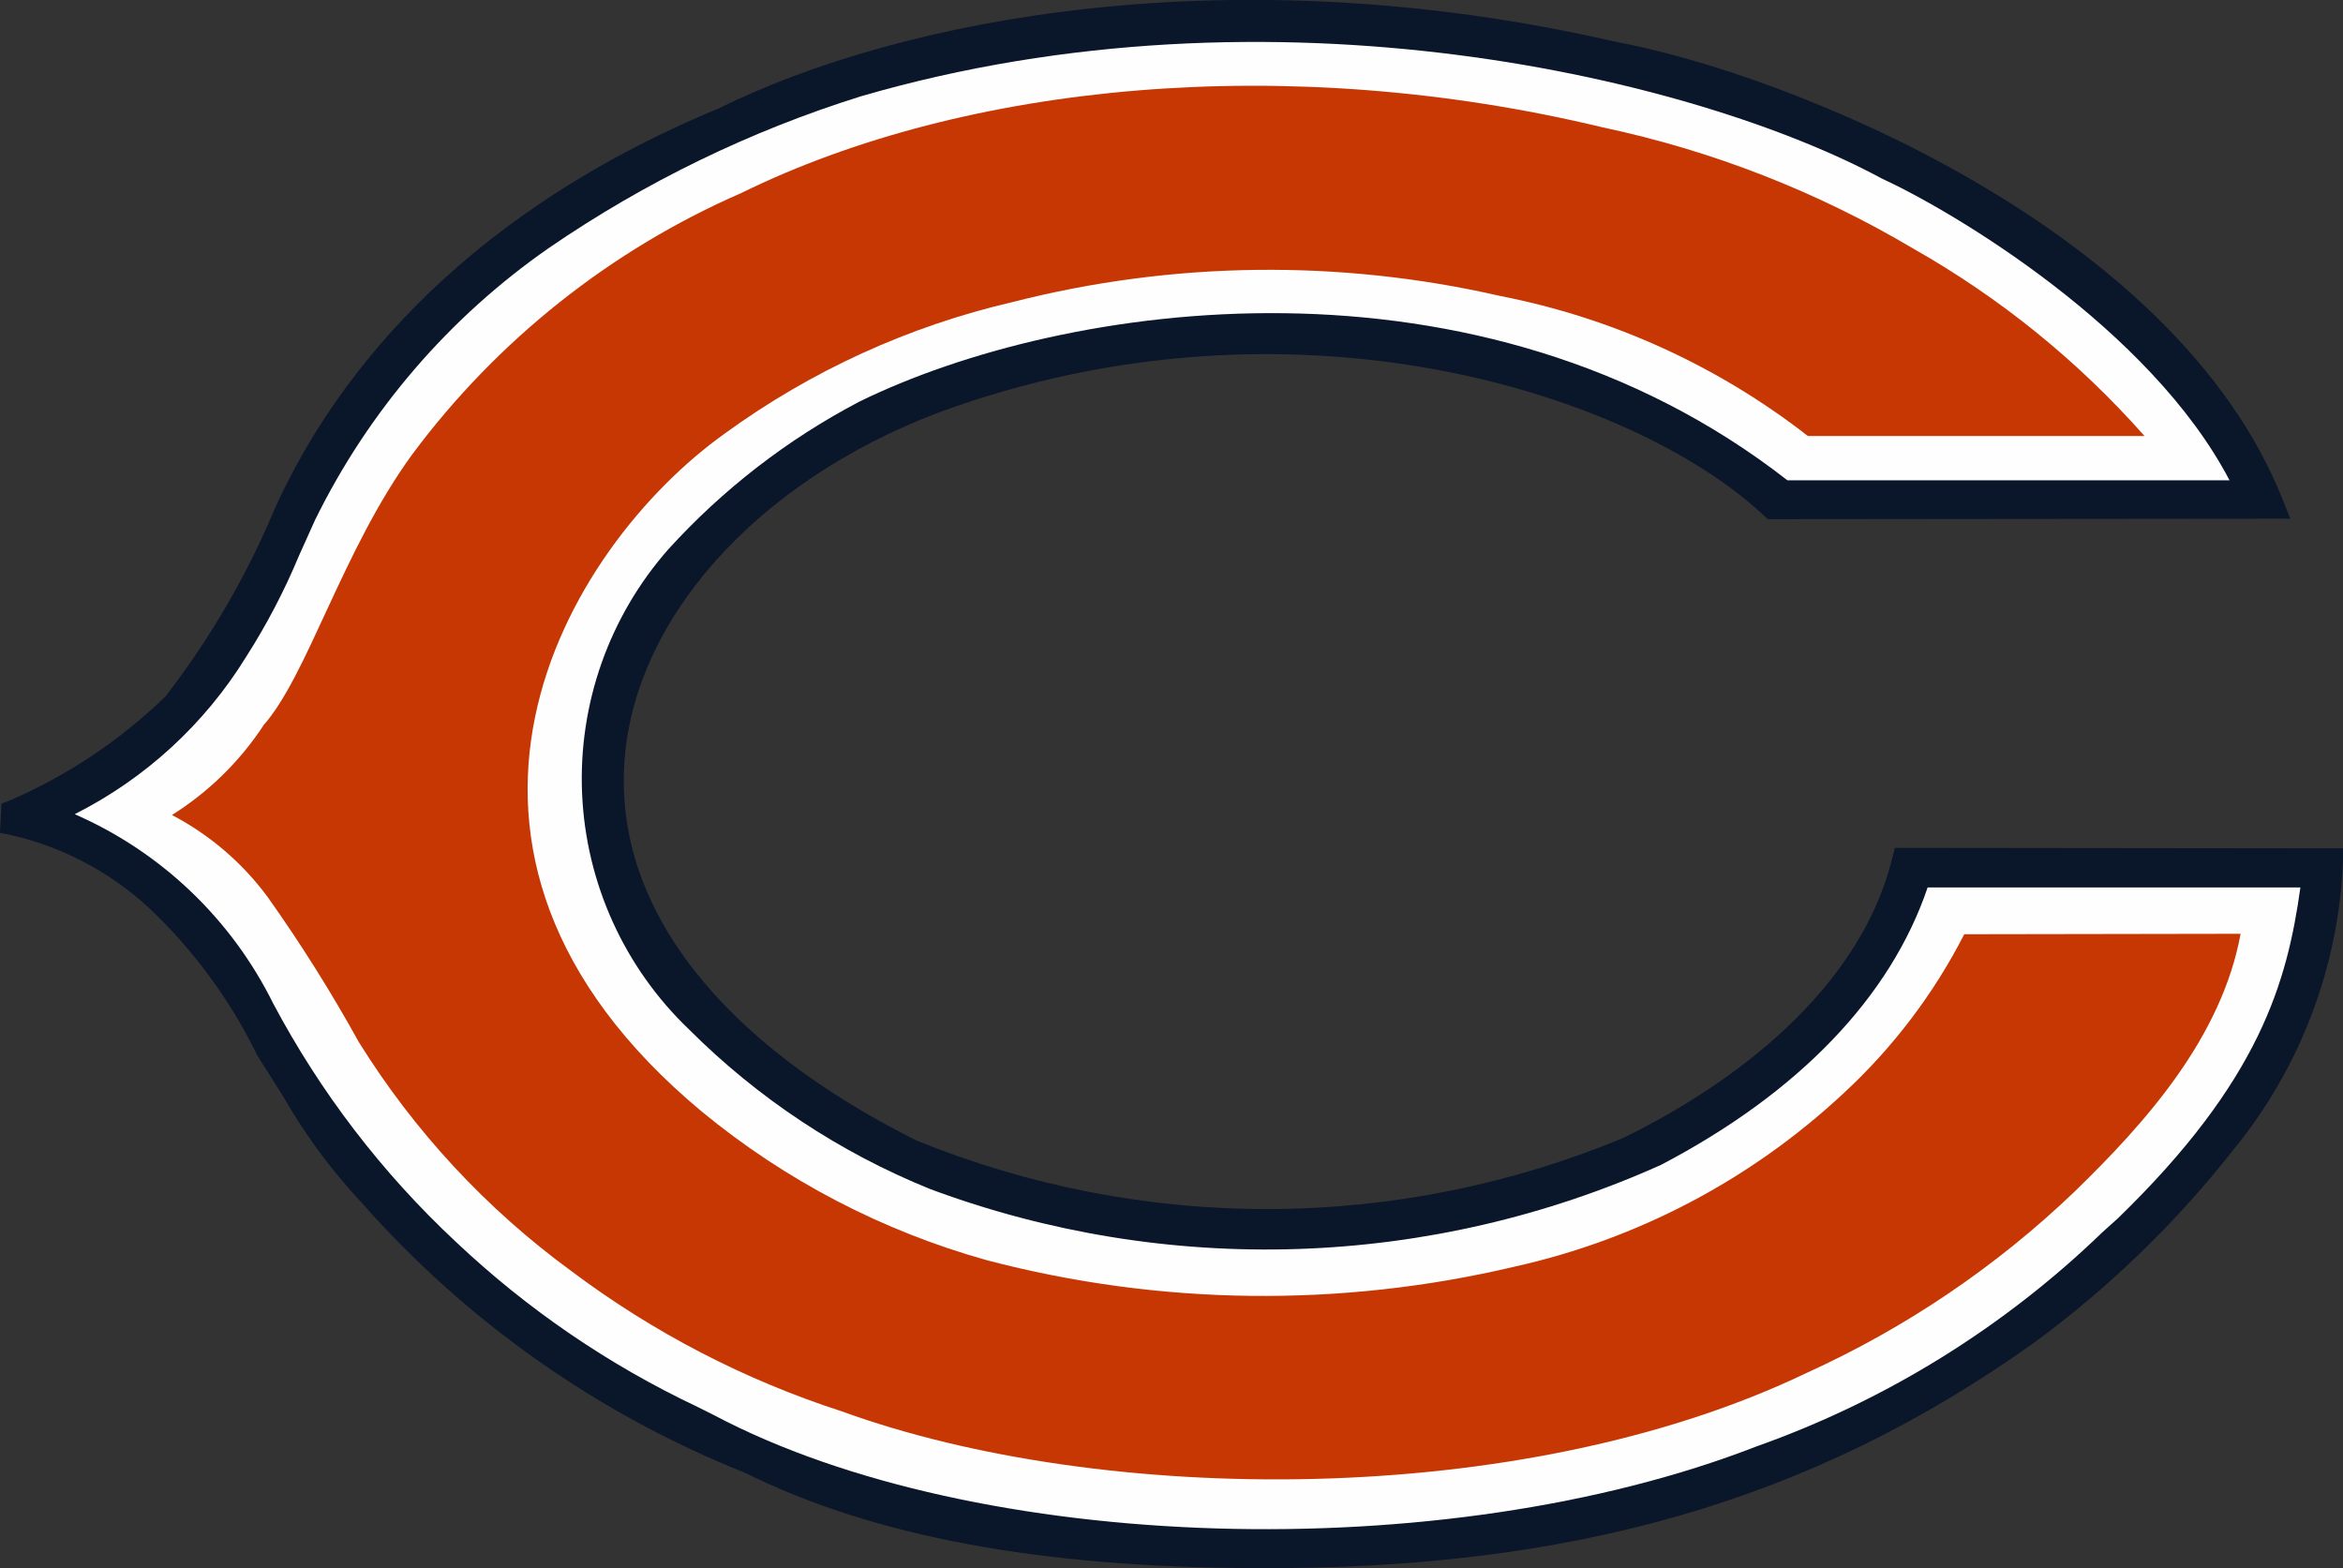 <svg xmlns="http://www.w3.org/2000/svg" xmlns:xlink="http://www.w3.org/1999/xlink" width="56.578" height="37.868" viewBox="0 0 56.578 37.868">
  <rect x="0" y="0" width="56.578" height="37.868" fill="#333333" stroke="none"/>
  <defs>
    <clipPath id="clip-path">
      <path id="Path_3880" data-name="Path 3880" d="M869.347-605.324c-6.461,2.681-9.4,6.747-10.722,9.685a20.05,20.05,0,0,1-2.63,4.511,12.513,12.513,0,0,1-3.767,2.515l-.193.073-.035.706.267.053a7.314,7.314,0,0,1,3.545,1.966,12.366,12.366,0,0,1,2.4,3.352l.624.99a13.828,13.828,0,0,0,1.9,2.572,24.419,24.419,0,0,0,9.257,6.52c3.081,1.532,7.128,2.289,12.339,2.3,7.654.044,13.447-1.635,18.784-5.441a24.683,24.683,0,0,0,4.794-4.634,11.744,11.744,0,0,0,2.667-6.981l.007-.323-10.828-.012-.06.241c-.88,3.544-4.44,5.755-6.484,6.757a22.431,22.431,0,0,1-17.094.063c-4.716-2.37-7.224-5.577-7.047-9.022.18-3.512,3.161-6.869,7.594-8.551,8.575-3.152,16.818-.442,19.931,2.49l.091.085,12.617-.012-.171-.432c-2.6-6.6-11.98-10.316-16.119-11.083-9.265-2.128-17.267-.564-21.662,1.61" transform="translate(-852 607.945)" fill="none" clip-rule="evenodd"/>
    </clipPath>
    <clipPath id="clip-path-2">
      <path id="Path_3879" data-name="Path 3879" d="M852-570.048h56.645V-608H852Z" transform="translate(-852 608)" fill="none"/>
    </clipPath>
    <clipPath id="clip-path-3">
      <path id="Path_3883" data-name="Path 3883" d="M859.294-591.307a15.88,15.88,0,0,0,1.28-2.45l.386-.857a17.27,17.27,0,0,1,5.652-6.571,28.2,28.2,0,0,1,7.522-3.656c10-2.913,20.216-.413,24.647,1.978,1.752.806,6.491,3.628,8.408,7.293H896.513c-7.435-5.8-17.464-4.326-22.41-1.9a16.732,16.732,0,0,0-4.614,3.566,8.378,8.378,0,0,0,.5,11.593,17.537,17.537,0,0,0,5.824,3.855,23.267,23.267,0,0,0,17.645-.583c3.333-1.744,5.546-4.058,6.441-6.7H908.9c-.319,2.294-.985,4.667-4.4,7.983l-.38.342a23.172,23.172,0,0,1-8.348,5.17c-7.552,2.939-18.846,2.6-25.182-.754l-.4-.2a22.469,22.469,0,0,1-5.831-3.984,21.943,21.943,0,0,1-4.412-5.757,9.668,9.668,0,0,0-4.792-4.569,10.33,10.33,0,0,0,4.136-3.794" transform="translate(-855.158 606.154)" fill="none" clip-rule="evenodd"/>
    </clipPath>
    <clipPath id="clip-path-5">
      <path id="Path_3886" data-name="Path 3886" d="M861.466-588.836c1.07-1.188,1.916-4.24,3.607-6.558a19.745,19.745,0,0,1,7.947-6.309c5.41-2.658,13.189-3.415,20.8-1.583a24.744,24.744,0,0,1,7.5,2.929,21.777,21.777,0,0,1,5.581,4.523h-8.129a17.563,17.563,0,0,0-7.429-3.381,24.993,24.993,0,0,0-11.781.148,19.182,19.182,0,0,0-6.933,3.165c-3.888,2.771-8.172,10.052-.563,16.384a18.769,18.769,0,0,0,6.876,3.585,26.312,26.312,0,0,0,12.739.158,17.064,17.064,0,0,0,7.947-4.183,13.756,13.756,0,0,0,2.92-3.845l6.674-.011c-.463,2.5-2.267,4.534-4.014,6.23a23.228,23.228,0,0,1-6.449,4.365c-6.91,3.324-17.056,3.211-23.312.938a22.3,22.3,0,0,1-6.539-3.392,19.784,19.784,0,0,1-5.129-5.529,36.641,36.641,0,0,0-2.2-3.5,6.778,6.778,0,0,0-2.311-1.98,7.283,7.283,0,0,0,2.2-2.148" transform="translate(-859.267 604.292)" fill="none" clip-rule="evenodd"/>
    </clipPath>
  </defs>
  <g id="chi" transform="translate(-770.687 -10.988)">
    <g id="Group_2557" data-name="Group 2557" transform="translate(770.687 10.988)" clip-path="url(#clip-path)">
      <g id="Group_2556" data-name="Group 2556" transform="translate(0 -0.031)" clip-path="url(#clip-path-2)">
        <path id="Path_3878" data-name="Path 3878" d="M847-612.945h62.243v43.532H847Z" transform="translate(-849.832 610.144)" fill="#0a162a"/>
      </g>
    </g>
    <g id="Group_2559" data-name="Group 2559" transform="translate(772.494 12.002)" clip-path="url(#clip-path-3)">
      <g id="Group_2558" data-name="Group 2558" transform="translate(-1.789 -1.046)" clip-path="url(#clip-path-2)">
        <path id="Path_3881" data-name="Path 3881" d="M850.158-611.154h59.41v41.571h-59.41Z" transform="translate(-851.201 609.367)" fill="#fffefe"/>
      </g>
    </g>
    <g id="Group_2561" data-name="Group 2561" transform="translate(774.838 13.058)" clip-path="url(#clip-path-5)">
      <g id="Group_2560" data-name="Group 2560" transform="translate(-4.116 -2.101)" clip-path="url(#clip-path-2)">
        <path id="Path_3884" data-name="Path 3884" d="M854.267-609.292h55.617v39.315H854.267Z" transform="translate(-852.983 608.56)" fill="#c73703"/>
      </g>
    </g>
  </g>
</svg>
